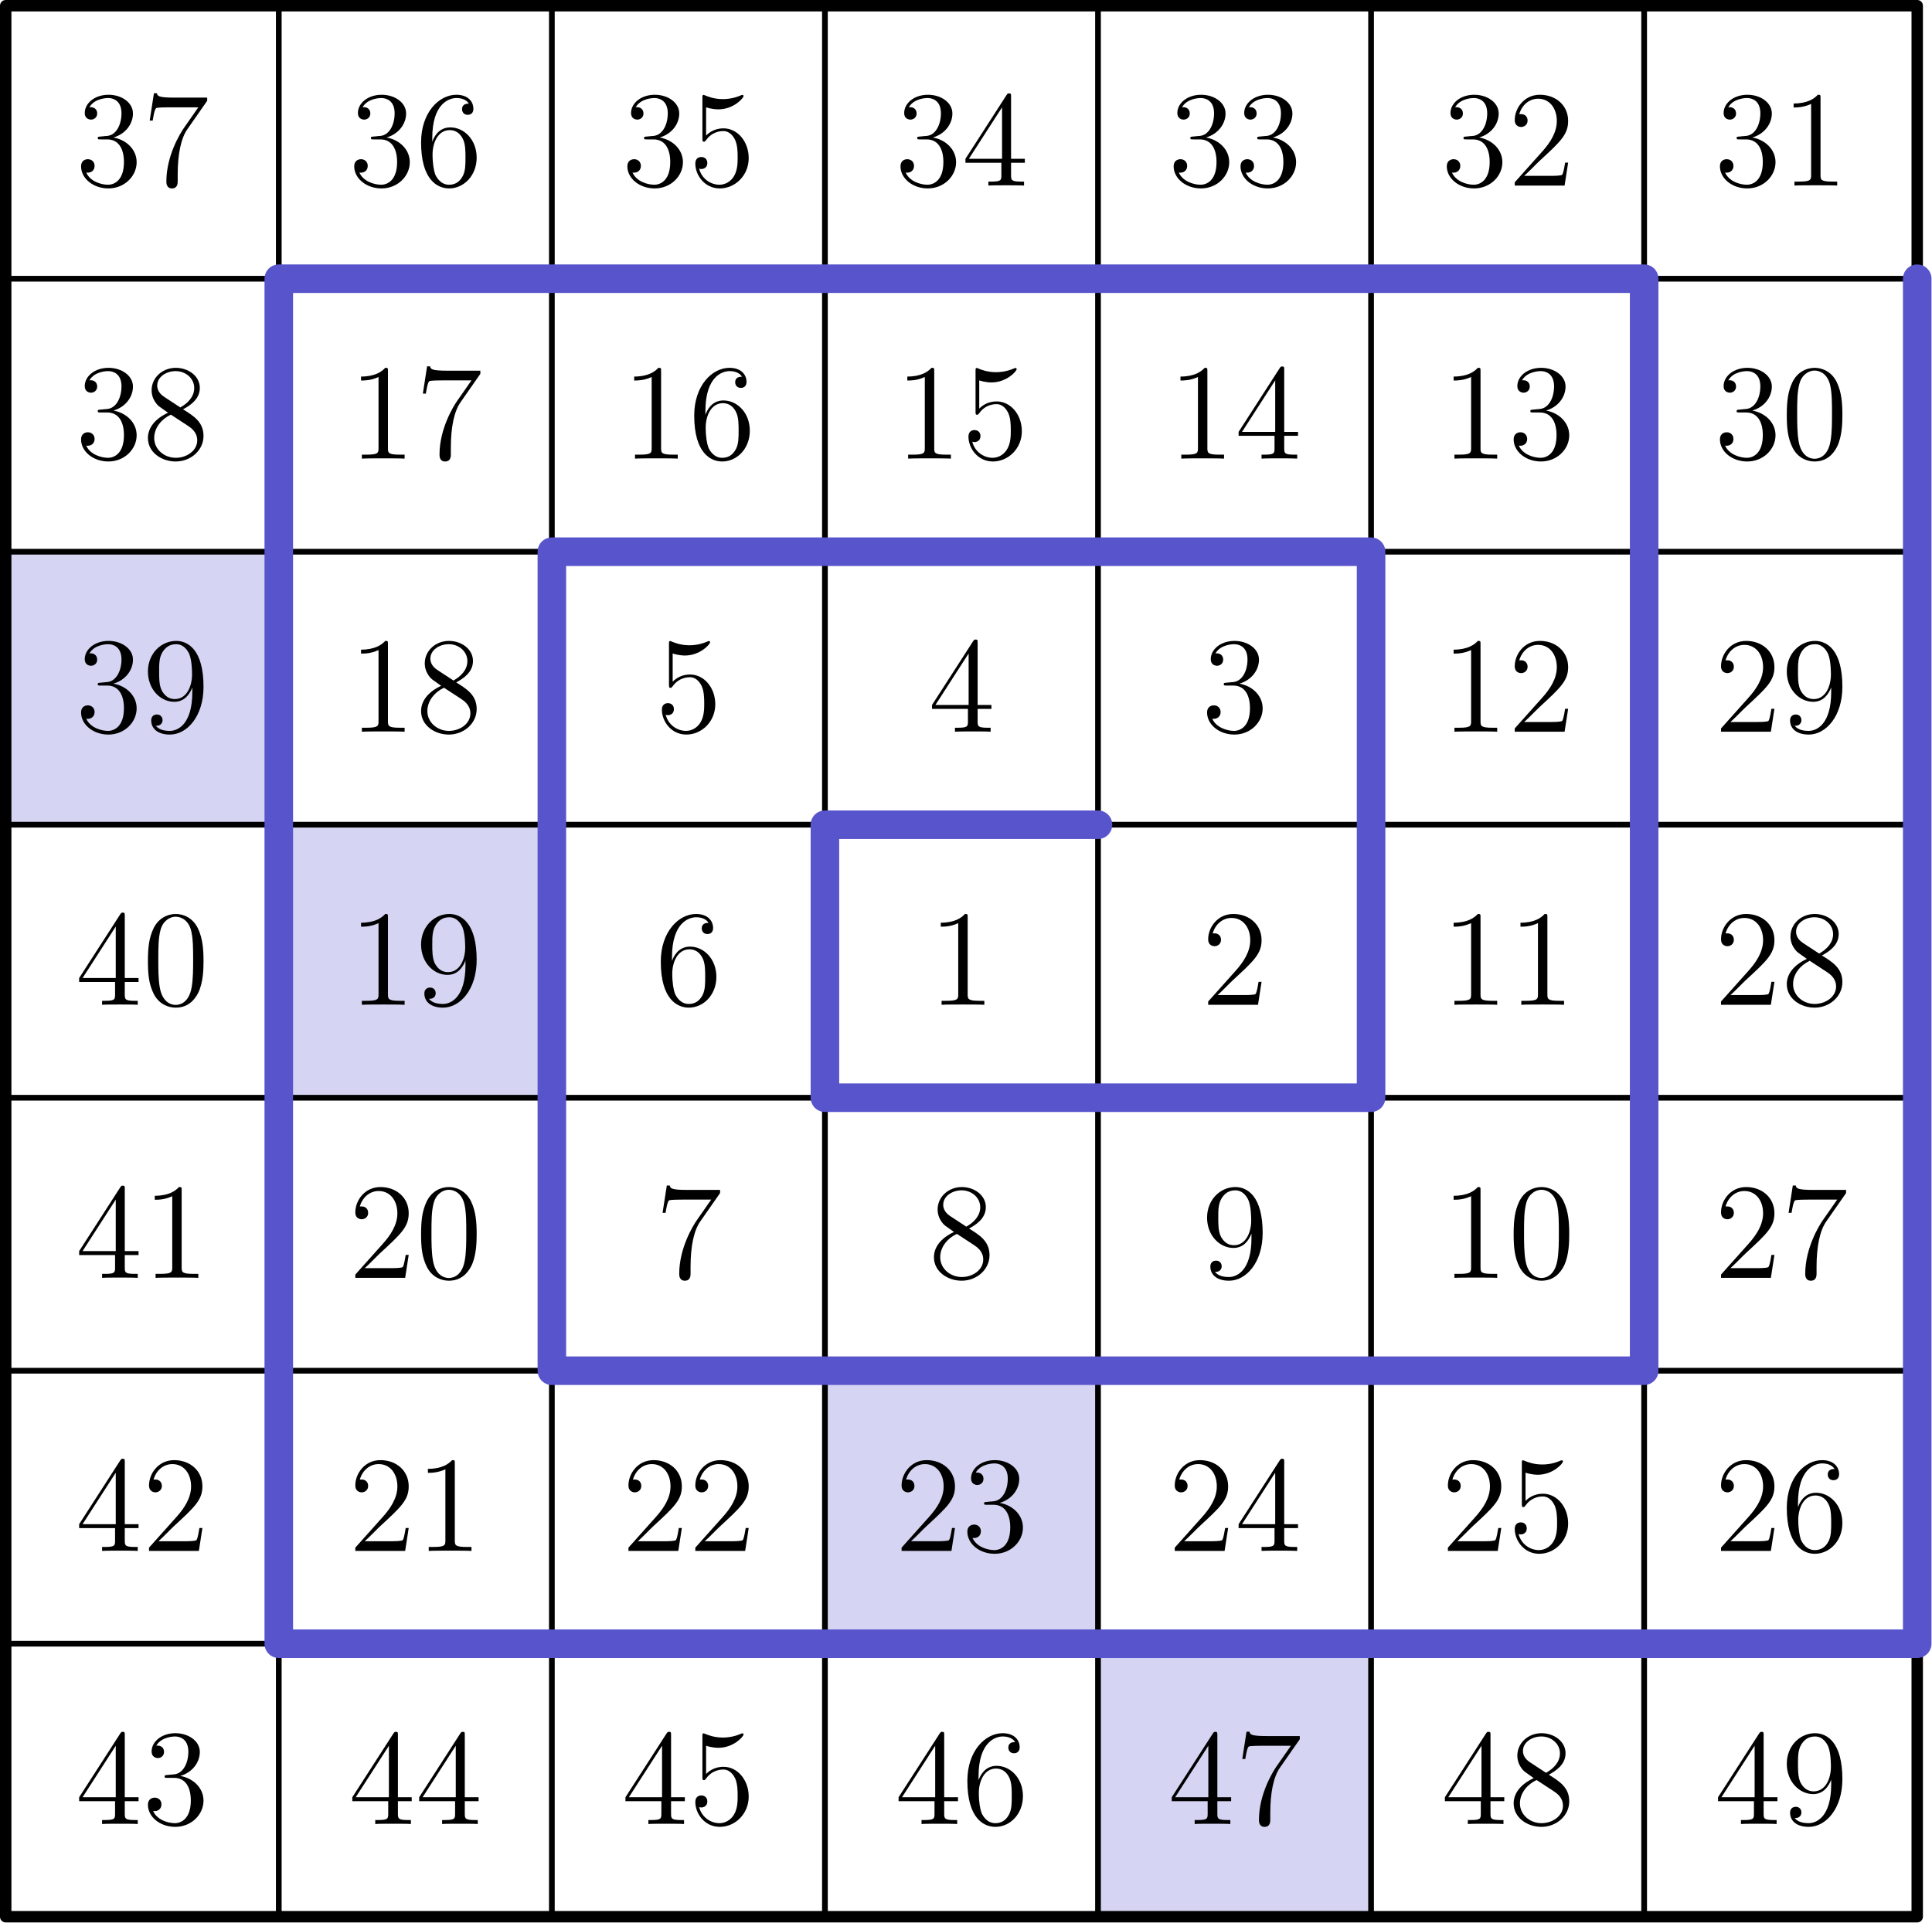 <?xml version='1.0' encoding='UTF-8'?>
<!-- This file was generated by dvisvgm 2.13.3 -->
<svg version='1.1' xmlns='http://www.w3.org/2000/svg' xmlns:xlink='http://www.w3.org/1999/xlink' width='169.122pt' height='168.372pt' viewBox='56.909 221.731 169.122 168.372'>
<defs>
<path id='g0-48' d='M5.356-3.826C5.356-4.818 5.296-5.786 4.866-6.695C4.376-7.687 3.515-7.95 2.929-7.95C2.236-7.95 1.387-7.603 .944-6.611C.61-5.858 .49-5.117 .49-3.826C.49-2.666 .574-1.793 1.004-.944C1.47-.036 2.295 .251 2.917 .251C3.957 .251 4.555-.371 4.902-1.064C5.332-1.961 5.356-3.132 5.356-3.826ZM2.917 .012C2.534 .012 1.757-.203 1.53-1.506C1.399-2.224 1.399-3.132 1.399-3.969C1.399-4.949 1.399-5.834 1.59-6.539C1.793-7.34 2.403-7.711 2.917-7.711C3.371-7.711 4.065-7.436 4.292-6.408C4.447-5.727 4.447-4.782 4.447-3.969C4.447-3.168 4.447-2.26 4.316-1.53C4.089-.215 3.335 .012 2.917 .012Z'/>
<path id='g0-49' d='M3.443-7.663C3.443-7.938 3.443-7.95 3.204-7.95C2.917-7.627 2.319-7.185 1.088-7.185V-6.838C1.363-6.838 1.961-6.838 2.618-7.149V-.921C2.618-.49 2.582-.347 1.53-.347H1.16V0C1.482-.024 2.642-.024 3.037-.024S4.579-.024 4.902 0V-.347H4.531C3.479-.347 3.443-.49 3.443-.921V-7.663Z'/>
<path id='g0-50' d='M5.26-2.008H4.997C4.961-1.805 4.866-1.148 4.746-.956C4.663-.849 3.981-.849 3.622-.849H1.411C1.733-1.124 2.463-1.889 2.774-2.176C4.591-3.85 5.26-4.471 5.26-5.655C5.26-7.03 4.172-7.95 2.786-7.95S.586-6.767 .586-5.738C.586-5.129 1.112-5.129 1.148-5.129C1.399-5.129 1.71-5.308 1.71-5.691C1.71-6.025 1.482-6.253 1.148-6.253C1.04-6.253 1.016-6.253 .98-6.241C1.207-7.054 1.853-7.603 2.63-7.603C3.646-7.603 4.268-6.755 4.268-5.655C4.268-4.639 3.682-3.754 3.001-2.989L.586-.287V0H4.949L5.26-2.008Z'/>
<path id='g0-51' d='M2.2-4.292C1.997-4.28 1.949-4.268 1.949-4.16C1.949-4.041 2.008-4.041 2.224-4.041H2.774C3.79-4.041 4.244-3.204 4.244-2.056C4.244-.49 3.431-.072 2.845-.072C2.271-.072 1.291-.347 .944-1.136C1.327-1.076 1.674-1.291 1.674-1.722C1.674-2.068 1.423-2.307 1.088-2.307C.801-2.307 .49-2.14 .49-1.686C.49-.622 1.554 .251 2.881 .251C4.304 .251 5.356-.837 5.356-2.044C5.356-3.144 4.471-4.005 3.324-4.208C4.364-4.507 5.033-5.38 5.033-6.312C5.033-7.257 4.053-7.95 2.893-7.95C1.698-7.95 .813-7.221 .813-6.348C.813-5.87 1.184-5.774 1.363-5.774C1.614-5.774 1.901-5.954 1.901-6.312C1.901-6.695 1.614-6.862 1.351-6.862C1.279-6.862 1.255-6.862 1.219-6.85C1.674-7.663 2.798-7.663 2.857-7.663C3.252-7.663 4.029-7.484 4.029-6.312C4.029-6.085 3.993-5.416 3.646-4.902C3.288-4.376 2.881-4.34 2.558-4.328L2.2-4.292Z'/>
<path id='g0-52' d='M4.316-7.783C4.316-8.01 4.316-8.07 4.148-8.07C4.053-8.07 4.017-8.07 3.921-7.926L.323-2.343V-1.997H3.467V-.909C3.467-.466 3.443-.347 2.57-.347H2.331V0C2.606-.024 3.551-.024 3.885-.024S5.177-.024 5.452 0V-.347H5.212C4.352-.347 4.316-.466 4.316-.909V-1.997H5.523V-2.343H4.316V-7.783ZM3.527-6.85V-2.343H.622L3.527-6.85Z'/>
<path id='g0-53' d='M1.53-6.85C2.044-6.683 2.463-6.671 2.594-6.671C3.945-6.671 4.806-7.663 4.806-7.831C4.806-7.878 4.782-7.938 4.71-7.938C4.686-7.938 4.663-7.938 4.555-7.89C3.885-7.603 3.312-7.568 3.001-7.568C2.212-7.568 1.65-7.807 1.423-7.902C1.339-7.938 1.315-7.938 1.303-7.938C1.207-7.938 1.207-7.867 1.207-7.675V-4.125C1.207-3.909 1.207-3.838 1.351-3.838C1.411-3.838 1.423-3.85 1.542-3.993C1.877-4.483 2.439-4.77 3.037-4.77C3.67-4.77 3.981-4.184 4.077-3.981C4.28-3.515 4.292-2.929 4.292-2.475S4.292-1.339 3.957-.801C3.694-.371 3.228-.072 2.702-.072C1.913-.072 1.136-.61 .921-1.482C.98-1.459 1.052-1.447 1.112-1.447C1.315-1.447 1.638-1.566 1.638-1.973C1.638-2.307 1.411-2.499 1.112-2.499C.897-2.499 .586-2.391 .586-1.925C.586-.909 1.399 .251 2.726 .251C4.077 .251 5.26-.885 5.26-2.403C5.26-3.826 4.304-5.009 3.049-5.009C2.367-5.009 1.841-4.71 1.53-4.376V-6.85Z'/>
<path id='g0-54' d='M1.47-4.16C1.47-7.185 2.941-7.663 3.587-7.663C4.017-7.663 4.447-7.532 4.674-7.173C4.531-7.173 4.077-7.173 4.077-6.683C4.077-6.42 4.256-6.193 4.567-6.193C4.866-6.193 5.069-6.372 5.069-6.719C5.069-7.34 4.615-7.95 3.575-7.95C2.068-7.95 .49-6.408 .49-3.778C.49-.49 1.925 .251 2.941 .251C4.244 .251 5.356-.885 5.356-2.439C5.356-4.029 4.244-5.093 3.049-5.093C1.985-5.093 1.59-4.172 1.47-3.838V-4.16ZM2.941-.072C2.188-.072 1.829-.741 1.722-.992C1.614-1.303 1.494-1.889 1.494-2.726C1.494-3.67 1.925-4.854 3.001-4.854C3.658-4.854 4.005-4.411 4.184-4.005C4.376-3.563 4.376-2.965 4.376-2.451C4.376-1.841 4.376-1.303 4.148-.849C3.85-.275 3.419-.072 2.941-.072Z'/>
<path id='g0-55' d='M5.679-7.424V-7.699H2.798C1.351-7.699 1.327-7.855 1.279-8.082H1.016L.646-5.691H.909C.944-5.906 1.052-6.647 1.207-6.779C1.303-6.85 2.2-6.85 2.367-6.85H4.902L3.634-5.033C3.312-4.567 2.104-2.606 2.104-.359C2.104-.227 2.104 .251 2.594 .251C3.096 .251 3.096-.215 3.096-.371V-.968C3.096-2.75 3.383-4.136 3.945-4.937L5.679-7.424Z'/>
<path id='g0-56' d='M3.563-4.316C4.16-4.639 5.033-5.189 5.033-6.193C5.033-7.233 4.029-7.95 2.929-7.95C1.745-7.95 .813-7.077 .813-5.99C.813-5.583 .933-5.177 1.267-4.77C1.399-4.615 1.411-4.603 2.248-4.017C1.088-3.479 .49-2.678 .49-1.805C.49-.538 1.698 .251 2.917 .251C4.244 .251 5.356-.729 5.356-1.985C5.356-3.204 4.495-3.742 3.563-4.316ZM1.937-5.392C1.781-5.499 1.303-5.81 1.303-6.396C1.303-7.173 2.116-7.663 2.917-7.663C3.778-7.663 4.543-7.042 4.543-6.181C4.543-5.452 4.017-4.866 3.324-4.483L1.937-5.392ZM2.499-3.85L3.945-2.905C4.256-2.702 4.806-2.331 4.806-1.602C4.806-.693 3.885-.072 2.929-.072C1.913-.072 1.04-.813 1.04-1.805C1.04-2.738 1.722-3.491 2.499-3.85Z'/>
<path id='g0-57' d='M4.376-3.479C4.376-.658 3.12-.072 2.403-.072C2.116-.072 1.482-.108 1.184-.526H1.255C1.339-.502 1.769-.574 1.769-1.016C1.769-1.279 1.59-1.506 1.279-1.506S.777-1.303 .777-.992C.777-.251 1.375 .251 2.415 .251C3.909 .251 5.356-1.339 5.356-3.933C5.356-7.149 4.017-7.95 2.965-7.95C1.65-7.95 .49-6.85 .49-5.272S1.602-2.618 2.798-2.618C3.682-2.618 4.136-3.264 4.376-3.873V-3.479ZM2.845-2.857C2.092-2.857 1.769-3.467 1.662-3.694C1.47-4.148 1.47-4.722 1.47-5.26C1.47-5.93 1.47-6.504 1.781-6.994C1.997-7.317 2.319-7.663 2.965-7.663C3.646-7.663 3.993-7.066 4.113-6.791C4.352-6.205 4.352-5.189 4.352-5.009C4.352-4.005 3.897-2.857 2.845-2.857Z'/>
</defs>
<g id='page1'>
<g transform='translate(56.909 221.731)scale(.996)'>
<path d='M 96.502 168.502L 120.502 168.502L 120.502 144.502L 96.502 144.502L 96.502 168.502Z' fill='#5854cc' opacity='0.25'/>
</g>
<g transform='translate(56.909 221.731)scale(.996)'>
<path d='M 72.502 144.502L 96.502 144.502L 96.502 120.502L 72.502 120.502L 72.502 144.502Z' fill='#5854cc' opacity='0.25'/>
</g>
<g transform='translate(56.909 221.731)scale(.996)'>
<path d='M 24.502 96.502L 48.502 96.502L 48.502 72.502L 24.502 72.502L 24.502 96.502Z' fill='#5854cc' opacity='0.25'/>
</g>
<g transform='translate(56.909 221.731)scale(.996)'>
<path d='M 0.502 72.502L 24.502 72.502L 24.502 48.502L 0.502 48.502L 0.502 72.502Z' fill='#5854cc' opacity='0.25'/>
</g>
<g transform='translate(56.909 221.731)scale(.996)'>
<path d='M 0.502 168.502L 168.502 168.502' fill='none' stroke='#000000' stroke-linecap='round' stroke-linejoin='round' stroke-miterlimit='10.037' stroke-width='0.502'/>
</g>
<g transform='translate(56.909 221.731)scale(.996)'>
<path d='M 0.502 168.502L 0.502 0.502' fill='none' stroke='#000000' stroke-linecap='round' stroke-linejoin='round' stroke-miterlimit='10.037' stroke-width='0.502'/>
</g>
<g transform='translate(56.909 221.731)scale(.996)'>
<path d='M 0.502 144.502L 168.502 144.502' fill='none' stroke='#000000' stroke-linecap='round' stroke-linejoin='round' stroke-miterlimit='10.037' stroke-width='0.502'/>
</g>
<g transform='translate(56.909 221.731)scale(.996)'>
<path d='M 24.502 168.502L 24.502 0.502' fill='none' stroke='#000000' stroke-linecap='round' stroke-linejoin='round' stroke-miterlimit='10.037' stroke-width='0.502'/>
</g>
<g transform='translate(56.909 221.731)scale(.996)'>
<path d='M 0.502 120.502L 168.502 120.502' fill='none' stroke='#000000' stroke-linecap='round' stroke-linejoin='round' stroke-miterlimit='10.037' stroke-width='0.502'/>
</g>
<g transform='translate(56.909 221.731)scale(.996)'>
<path d='M 48.502 168.502L 48.502 0.502' fill='none' stroke='#000000' stroke-linecap='round' stroke-linejoin='round' stroke-miterlimit='10.037' stroke-width='0.502'/>
</g>
<g transform='translate(56.909 221.731)scale(.996)'>
<path d='M 0.502 96.502L 168.502 96.502' fill='none' stroke='#000000' stroke-linecap='round' stroke-linejoin='round' stroke-miterlimit='10.037' stroke-width='0.502'/>
</g>
<g transform='translate(56.909 221.731)scale(.996)'>
<path d='M 72.502 168.502L 72.502 0.502' fill='none' stroke='#000000' stroke-linecap='round' stroke-linejoin='round' stroke-miterlimit='10.037' stroke-width='0.502'/>
</g>
<g transform='translate(56.909 221.731)scale(.996)'>
<path d='M 0.502 72.502L 168.502 72.502' fill='none' stroke='#000000' stroke-linecap='round' stroke-linejoin='round' stroke-miterlimit='10.037' stroke-width='0.502'/>
</g>
<g transform='translate(56.909 221.731)scale(.996)'>
<path d='M 96.502 168.502L 96.502 0.502' fill='none' stroke='#000000' stroke-linecap='round' stroke-linejoin='round' stroke-miterlimit='10.037' stroke-width='0.502'/>
</g>
<g transform='translate(56.909 221.731)scale(.996)'>
<path d='M 0.502 48.502L 168.502 48.502' fill='none' stroke='#000000' stroke-linecap='round' stroke-linejoin='round' stroke-miterlimit='10.037' stroke-width='0.502'/>
</g>
<g transform='translate(56.909 221.731)scale(.996)'>
<path d='M 120.502 168.502L 120.502 0.502' fill='none' stroke='#000000' stroke-linecap='round' stroke-linejoin='round' stroke-miterlimit='10.037' stroke-width='0.502'/>
</g>
<g transform='translate(56.909 221.731)scale(.996)'>
<path d='M 0.502 24.502L 168.502 24.502' fill='none' stroke='#000000' stroke-linecap='round' stroke-linejoin='round' stroke-miterlimit='10.037' stroke-width='0.502'/>
</g>
<g transform='translate(56.909 221.731)scale(.996)'>
<path d='M 144.502 168.502L 144.502 0.502' fill='none' stroke='#000000' stroke-linecap='round' stroke-linejoin='round' stroke-miterlimit='10.037' stroke-width='0.502'/>
</g>
<g transform='translate(56.909 221.731)scale(.996)'>
<path d='M 0.502 0.502L 168.502 0.502' fill='none' stroke='#000000' stroke-linecap='round' stroke-linejoin='round' stroke-miterlimit='10.037' stroke-width='0.502'/>
</g>
<g transform='translate(56.909 221.731)scale(.996)'>
<path d='M 168.502 168.502L 168.502 0.502' fill='none' stroke='#000000' stroke-linecap='round' stroke-linejoin='round' stroke-miterlimit='10.037' stroke-width='0.502'/>
</g>
<g transform='translate(56.909 221.731)scale(.996)'>
<path d='M 0.502 168.502L 168.502 168.502L 168.502 0.502L 0.502 0.502L 0.502 168.502Z' fill='none' stroke='#000000' stroke-linecap='round' stroke-linejoin='round' stroke-miterlimit='10.037' stroke-width='1.004'/>
</g>
<g transform='translate(56.909 221.731)scale(.996)'>
<path d='M 168.502 24.502L 168.502 144.502L 24.502 144.502L 24.502 24.502L 144.502 24.502L 144.502 120.502L 48.502 120.502L 48.502 48.502L 120.502 48.502L 120.502 96.502L 72.502 96.502L 72.502 72.502L 96.502 72.502' fill='none' stroke='#5854cc' stroke-linecap='round' stroke-linejoin='round' stroke-miterlimit='10.037' stroke-width='2.509'/>
</g>
<use x='114.263' y='333.619' xlink:href='#g0-55'/>
<use x='114.263' y='309.709' xlink:href='#g0-54'/>
<use x='114.263' y='285.799' xlink:href='#g0-53'/>
<use x='138.173' y='285.799' xlink:href='#g0-52'/>
<use x='162.083' y='285.799' xlink:href='#g0-51'/>
<use x='162.083' y='309.709' xlink:href='#g0-50'/>
<use x='138.173' y='309.709' xlink:href='#g0-49'/>
<use x='138.173' y='333.619' xlink:href='#g0-56'/>
<use x='162.083' y='333.619' xlink:href='#g0-57'/>
<use x='183.067' y='333.619' xlink:href='#g0-49'/>
<use x='188.92' y='333.619' xlink:href='#g0-48'/>
<use x='183.067' y='309.709' xlink:href='#g0-49'/>
<use x='188.92' y='309.709' xlink:href='#g0-49'/>
<use x='183.067' y='285.799' xlink:href='#g0-49'/>
<use x='188.92' y='285.799' xlink:href='#g0-50'/>
<use x='183.067' y='261.888' xlink:href='#g0-49'/>
<use x='188.92' y='261.888' xlink:href='#g0-51'/>
<use x='159.157' y='261.888' xlink:href='#g0-49'/>
<use x='165.01' y='261.888' xlink:href='#g0-52'/>
<use x='135.246' y='261.888' xlink:href='#g0-49'/>
<use x='141.099' y='261.888' xlink:href='#g0-53'/>
<use x='111.336' y='261.888' xlink:href='#g0-49'/>
<use x='117.189' y='261.888' xlink:href='#g0-54'/>
<use x='87.426' y='261.888' xlink:href='#g0-49'/>
<use x='93.279' y='261.888' xlink:href='#g0-55'/>
<use x='87.426' y='285.799' xlink:href='#g0-49'/>
<use x='93.279' y='285.799' xlink:href='#g0-56'/>
<use x='87.426' y='309.709' xlink:href='#g0-49'/>
<use x='93.279' y='309.709' xlink:href='#g0-57'/>
<use x='87.426' y='333.619' xlink:href='#g0-50'/>
<use x='93.279' y='333.619' xlink:href='#g0-48'/>
<use x='87.426' y='357.53' xlink:href='#g0-50'/>
<use x='93.279' y='357.53' xlink:href='#g0-49'/>
<use x='111.336' y='357.53' xlink:href='#g0-50'/>
<use x='117.189' y='357.53' xlink:href='#g0-50'/>
<use x='135.246' y='357.53' xlink:href='#g0-50'/>
<use x='141.099' y='357.53' xlink:href='#g0-51'/>
<use x='159.157' y='357.53' xlink:href='#g0-50'/>
<use x='165.01' y='357.53' xlink:href='#g0-52'/>
<use x='183.067' y='357.53' xlink:href='#g0-50'/>
<use x='188.92' y='357.53' xlink:href='#g0-53'/>
<use x='206.977' y='357.53' xlink:href='#g0-50'/>
<use x='212.83' y='357.53' xlink:href='#g0-54'/>
<use x='206.977' y='333.619' xlink:href='#g0-50'/>
<use x='212.83' y='333.619' xlink:href='#g0-55'/>
<use x='206.977' y='309.709' xlink:href='#g0-50'/>
<use x='212.83' y='309.709' xlink:href='#g0-56'/>
<use x='206.977' y='285.799' xlink:href='#g0-50'/>
<use x='212.83' y='285.799' xlink:href='#g0-57'/>
<use x='206.977' y='261.888' xlink:href='#g0-51'/>
<use x='212.83' y='261.888' xlink:href='#g0-48'/>
<use x='206.977' y='237.978' xlink:href='#g0-51'/>
<use x='212.83' y='237.978' xlink:href='#g0-49'/>
<use x='183.067' y='237.978' xlink:href='#g0-51'/>
<use x='188.92' y='237.978' xlink:href='#g0-50'/>
<use x='159.157' y='237.978' xlink:href='#g0-51'/>
<use x='165.01' y='237.978' xlink:href='#g0-51'/>
<use x='135.246' y='237.978' xlink:href='#g0-51'/>
<use x='141.099' y='237.978' xlink:href='#g0-52'/>
<use x='111.336' y='237.978' xlink:href='#g0-51'/>
<use x='117.189' y='237.978' xlink:href='#g0-53'/>
<use x='87.426' y='237.978' xlink:href='#g0-51'/>
<use x='93.279' y='237.978' xlink:href='#g0-54'/>
<use x='63.515' y='237.978' xlink:href='#g0-51'/>
<use x='69.368' y='237.978' xlink:href='#g0-55'/>
<use x='63.515' y='261.888' xlink:href='#g0-51'/>
<use x='69.368' y='261.888' xlink:href='#g0-56'/>
<use x='63.515' y='285.799' xlink:href='#g0-51'/>
<use x='69.368' y='285.799' xlink:href='#g0-57'/>
<use x='63.515' y='309.709' xlink:href='#g0-52'/>
<use x='69.368' y='309.709' xlink:href='#g0-48'/>
<use x='63.515' y='333.619' xlink:href='#g0-52'/>
<use x='69.368' y='333.619' xlink:href='#g0-49'/>
<use x='63.515' y='357.53' xlink:href='#g0-52'/>
<use x='69.368' y='357.53' xlink:href='#g0-50'/>
<use x='63.515' y='381.44' xlink:href='#g0-52'/>
<use x='69.368' y='381.44' xlink:href='#g0-51'/>
<use x='87.426' y='381.44' xlink:href='#g0-52'/>
<use x='93.279' y='381.44' xlink:href='#g0-52'/>
<use x='111.336' y='381.44' xlink:href='#g0-52'/>
<use x='117.189' y='381.44' xlink:href='#g0-53'/>
<use x='135.246' y='381.44' xlink:href='#g0-52'/>
<use x='141.099' y='381.44' xlink:href='#g0-54'/>
<use x='159.157' y='381.44' xlink:href='#g0-52'/>
<use x='165.01' y='381.44' xlink:href='#g0-55'/>
<use x='183.067' y='381.44' xlink:href='#g0-52'/>
<use x='188.92' y='381.44' xlink:href='#g0-56'/>
<use x='206.977' y='381.44' xlink:href='#g0-52'/>
<use x='212.83' y='381.44' xlink:href='#g0-57'/>
</g>
</svg>